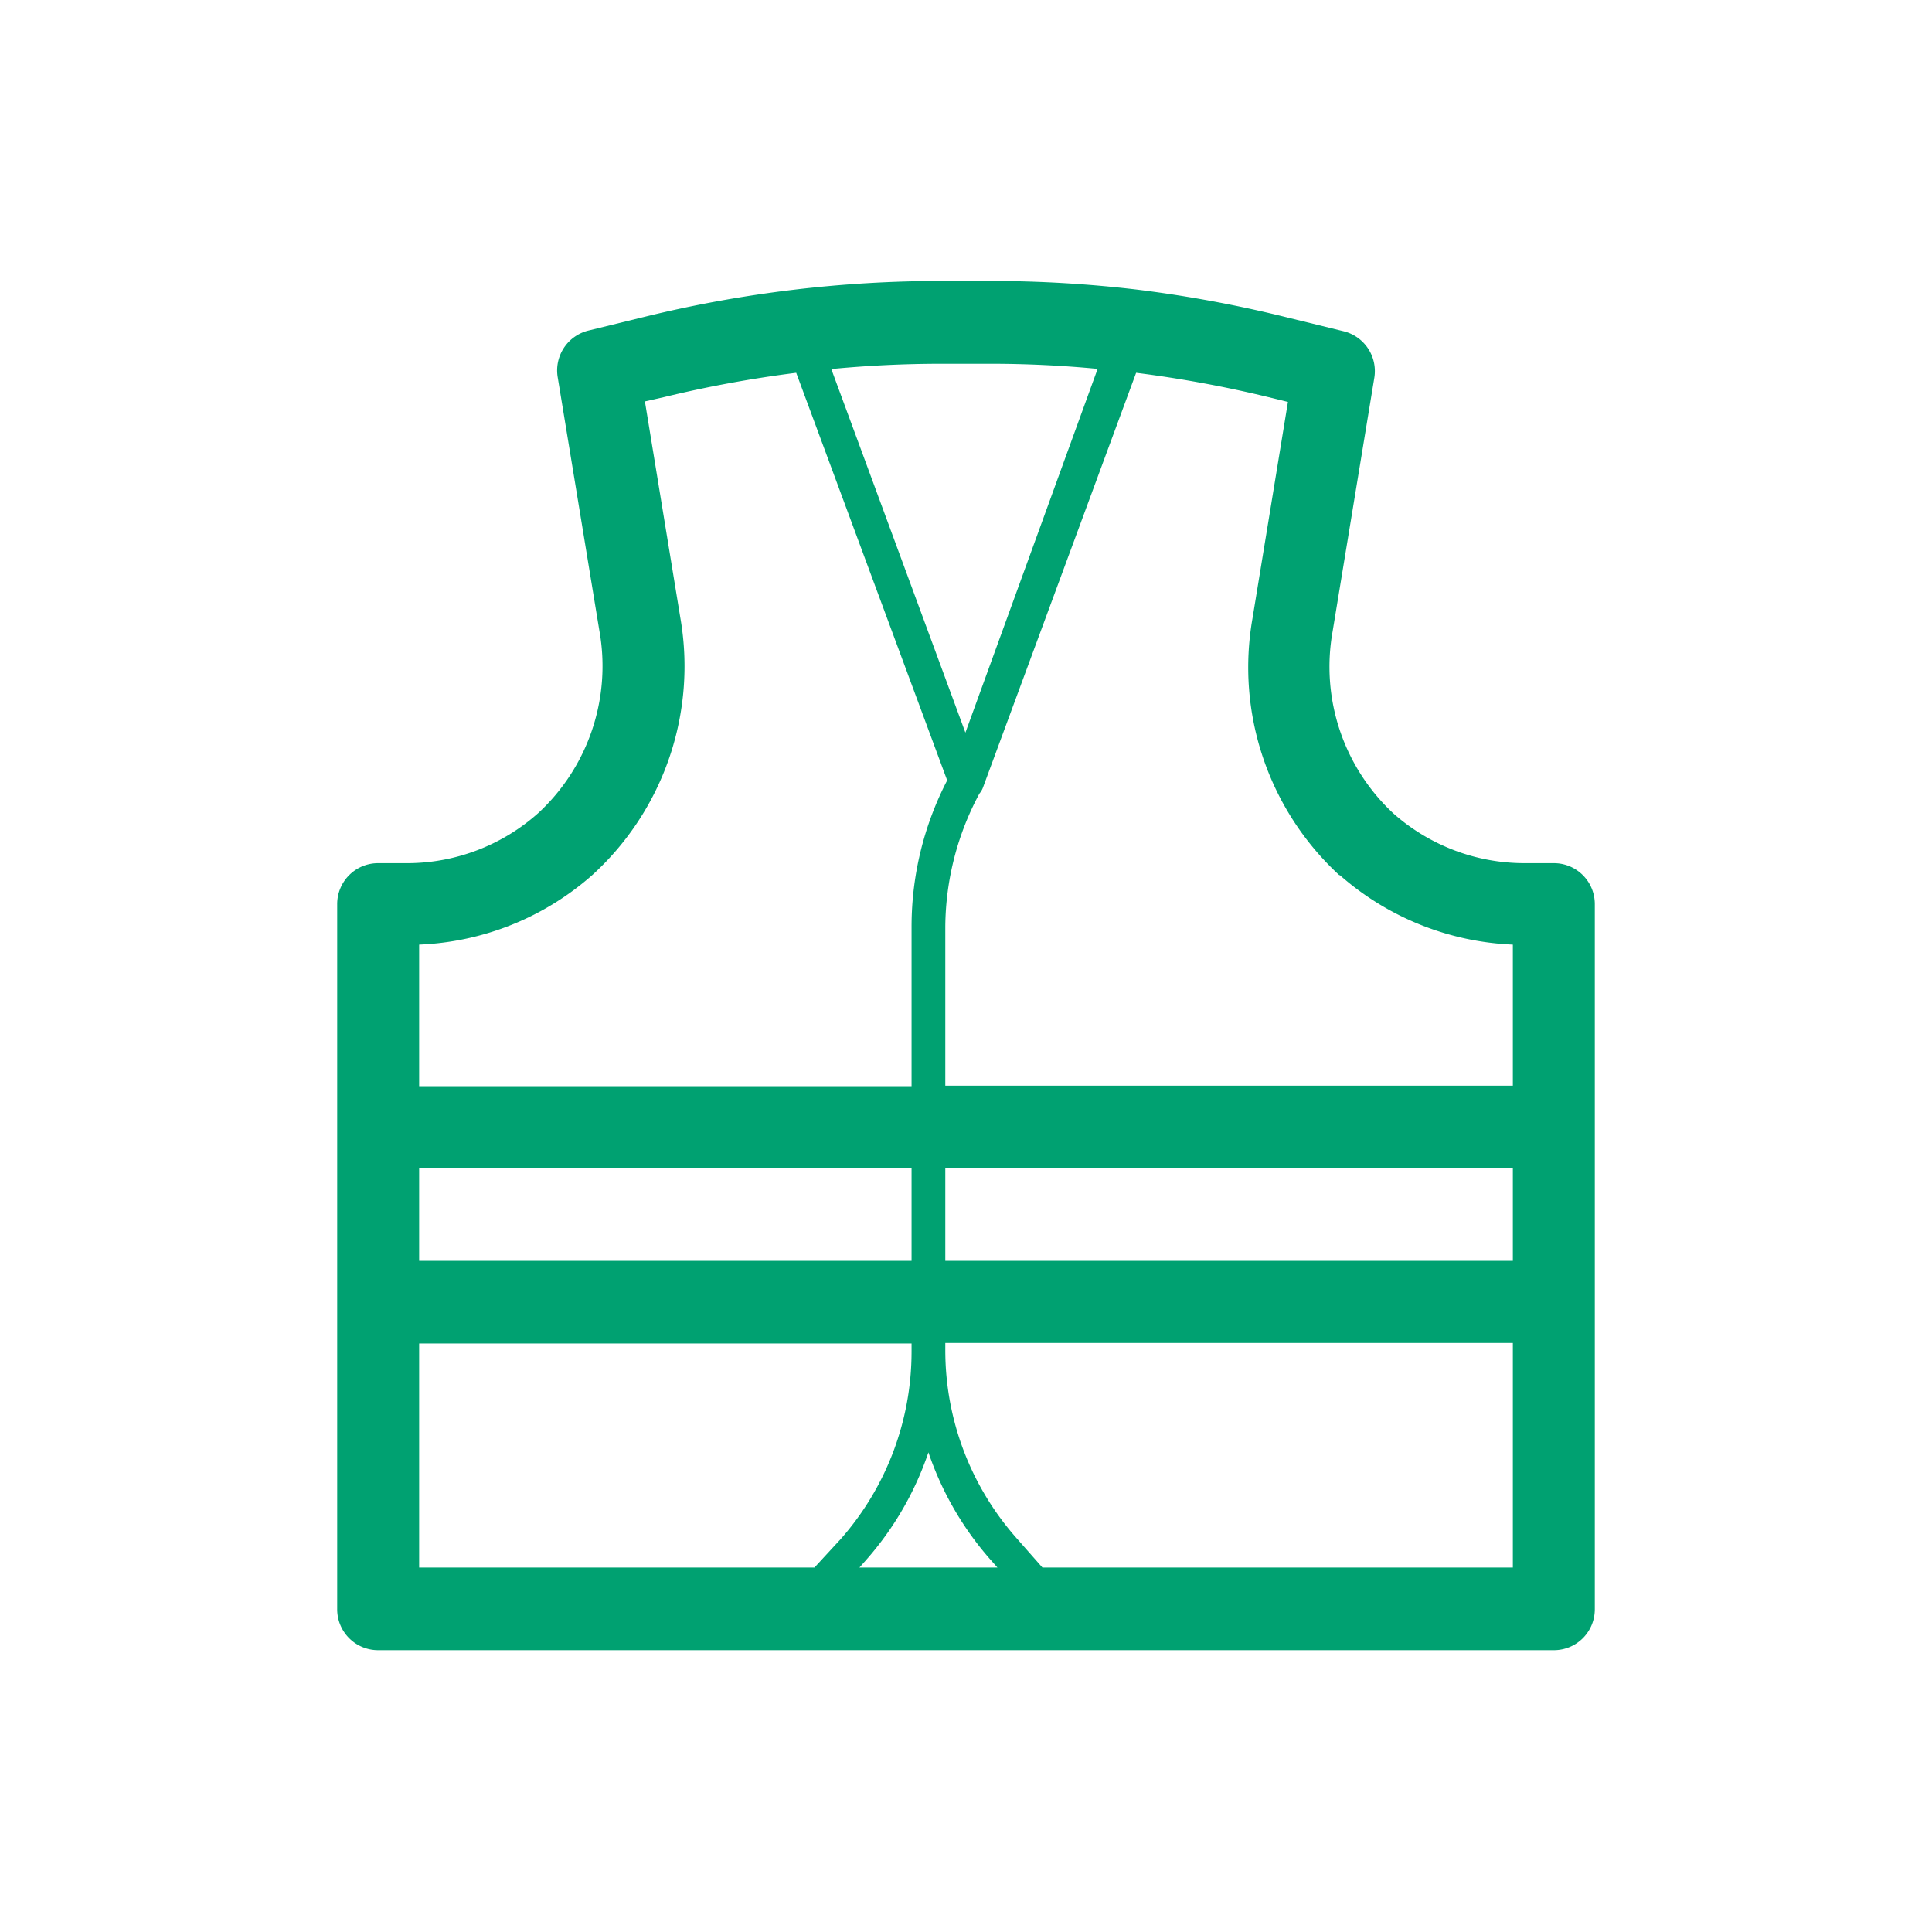 <svg id="340f92aa-1e5c-42b3-a862-084093ac7389" data-name="Layer 1" xmlns="http://www.w3.org/2000/svg" viewBox="0 0 113.39 113.39"><defs><style>.\31 9c49af4-850d-4276-a198-0e0f4b52bec9{fill:#00a171;}</style></defs><title>StP_iconen_groen_fluohesje</title><path class="19c49af4-850d-4276-a198-0e0f4b52bec9" d="M91.2,50.66H89.45a11.59,11.59,0,0,1-7.65-2.9,11.75,11.75,0,0,1-3.59-10.69l2.45-14.9a2.41,2.41,0,0,0-1.81-2.73l-3.35-.82A74.12,74.12,0,0,0,66.76,17a73,73,0,0,0-8.62-.51H55.25a73.1,73.1,0,0,0-17.36,2.09l-3.35.82a2.41,2.41,0,0,0-1.81,2.73l2.45,14.9a11.75,11.75,0,0,1-3.59,10.69A11.56,11.56,0,0,1,24,50.66H22.2a2.4,2.4,0,0,0-2.41,2.41V94.44a2.4,2.4,0,0,0,2.41,2.41h69a2.4,2.4,0,0,0,2.4-2.41V53.07A2.4,2.4,0,0,0,91.2,50.66ZM88.79,92H61.18l-1.54-1.75a16.63,16.63,0,0,1-4.16-11v-.43H88.79ZM50.44,92l.39-.44a18.52,18.52,0,0,0,3.66-6.32,18.52,18.52,0,0,0,3.66,6.32l.39.44ZM24.6,92V78.85H53.5v.48a16.63,16.63,0,0,1-4.16,11L47.8,92Zm0-36.56a16.34,16.34,0,0,0,10.17-4.09,16.58,16.58,0,0,0,5.16-15.09l-2.08-12.7L39,23.3a70,70,0,0,1,7.73-1.42L55.59,45.8a18.67,18.67,0,0,0-2.09,8.57v9.38H24.6ZM55.25,21.35h2.89q3.15,0,6.28.3L56.66,43,48.79,21.66Q52,21.35,55.25,21.35Zm23.37,30a16.4,16.4,0,0,0,10.17,4.09v8.28H55.48V54.37a16.72,16.72,0,0,1,2-7.79,1.21,1.21,0,0,0,.2-.33l9-24.37a70,70,0,0,1,7.73,1.42l1.18.29-2.08,12.7A16.59,16.59,0,0,0,78.62,51.38ZM88.79,74H55.48V68.56H88.79ZM24.6,68.56H53.5V74H24.6Z"/></svg>